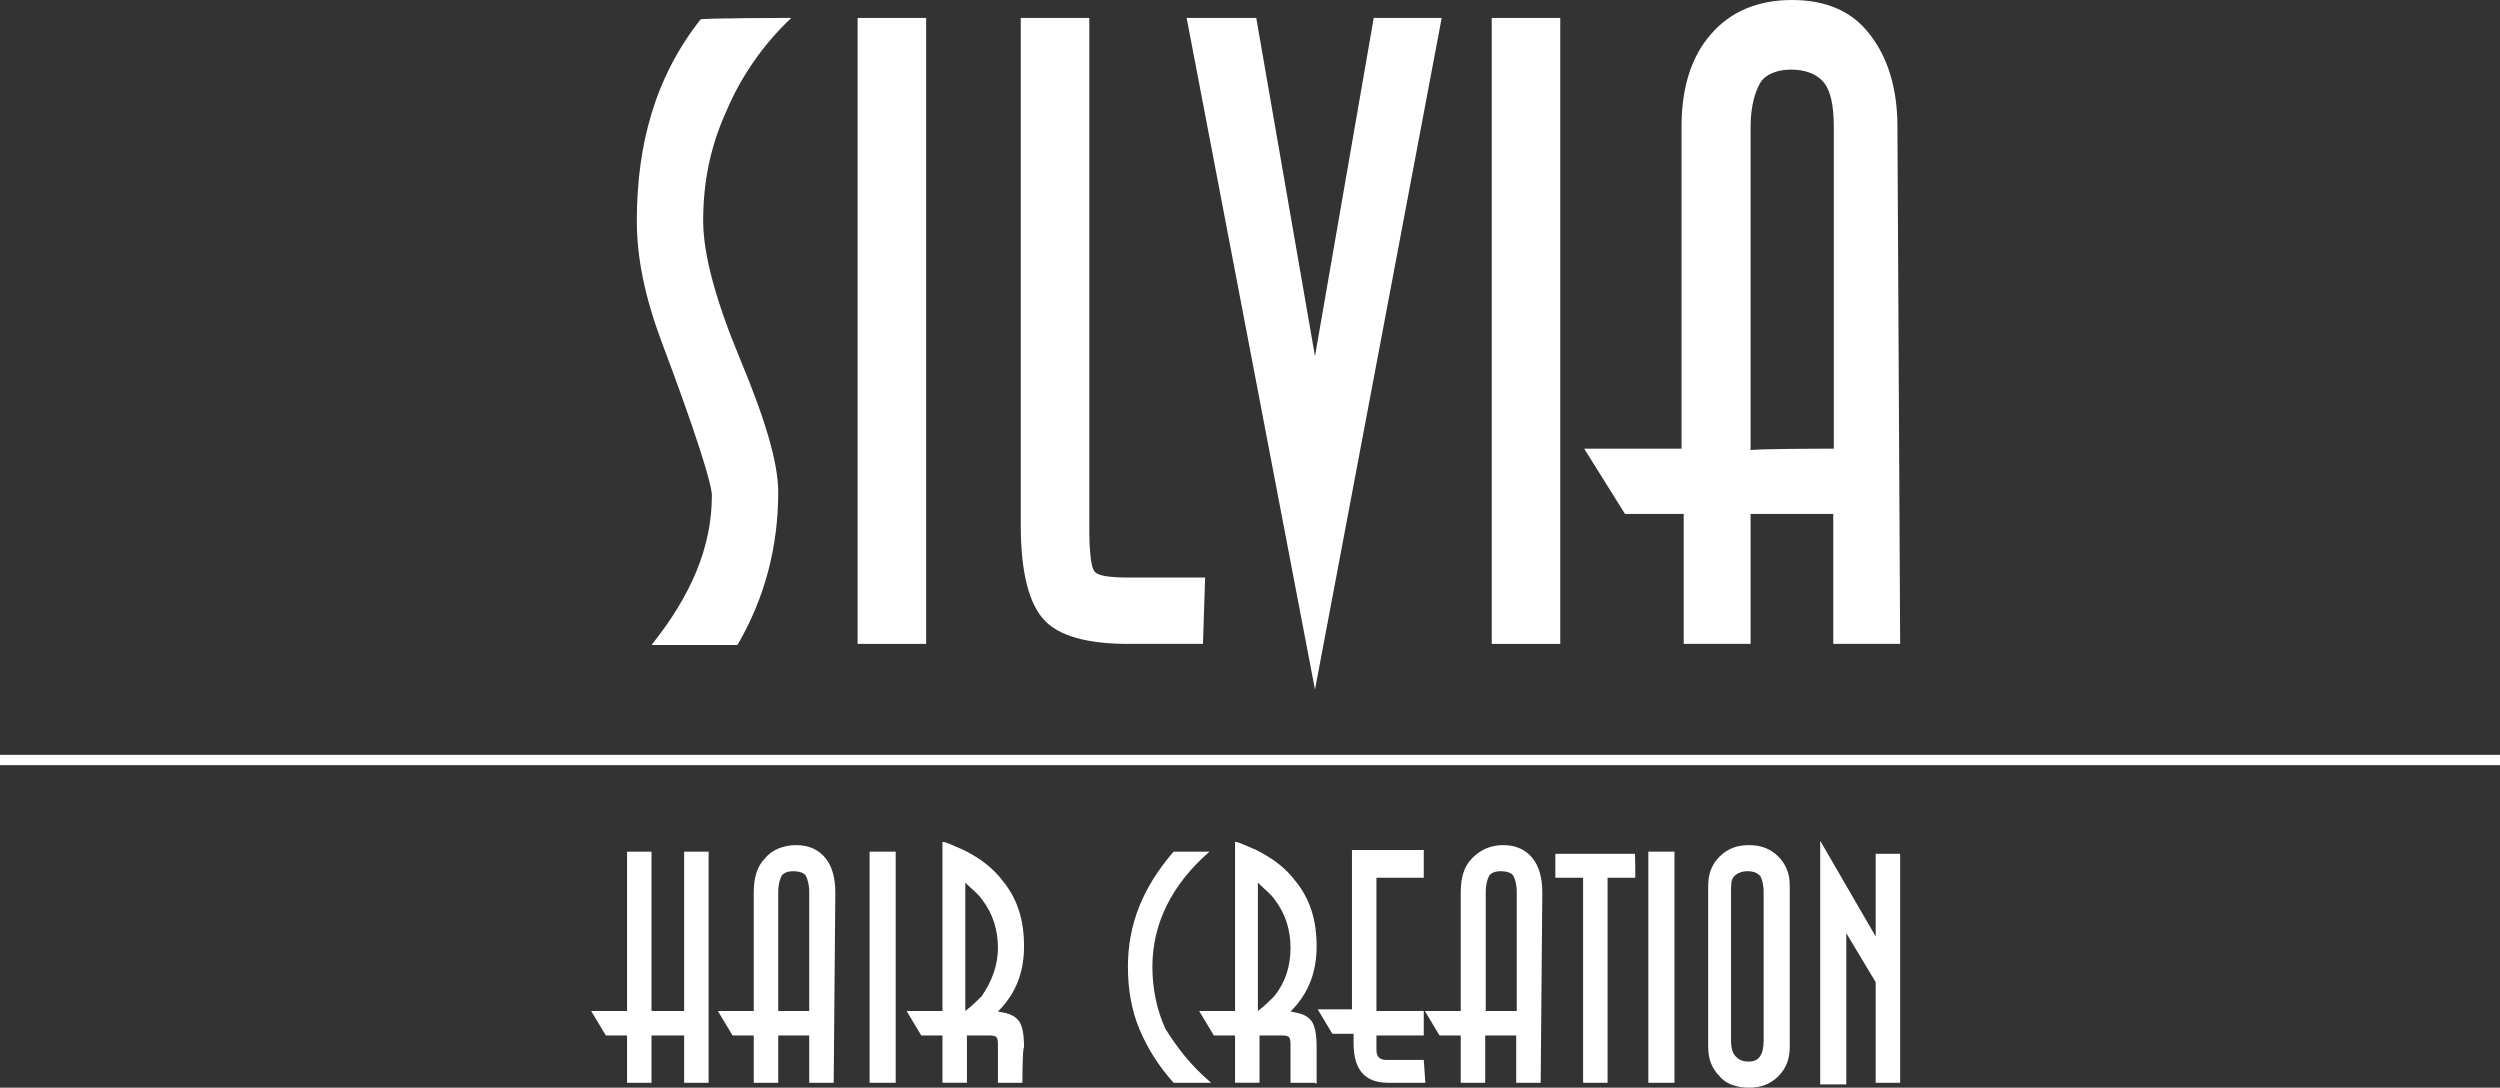 <?xml version="1.0" encoding="utf-8"?>
<!-- Generator: Adobe Illustrator 21.0.0, SVG Export Plug-In . SVG Version: 6.00 Build 0)  -->
<svg version="1.1" id="Livello_1" xmlns="http://www.w3.org/2000/svg" xmlns:xlink="http://www.w3.org/1999/xlink" x="0px" y="0px"
	 viewBox="0 0 459.7 200" style="enable-background:new 0 0 459.7 200;" xml:space="preserve">
<rect x="0" y="0" width="459.7" height="200" fill="#333333" stroke="none"/>
<style type="text/css">
	.st0{fill:#FFFFFF;}
</style>
<g id="Logo">
	<g>
		<path class="st0" d="M145.5,3.3c-5.1,4.8-9.3,10.8-12,17.3c-3,6.6-4.2,13.2-4.2,20c0,6.3,2.4,14.9,6.9,25.7s6.9,18.8,6.9,24.2
			c0,9.9-2.4,19.4-7.5,28.1h-15.8c7.2-9,11.1-17.9,11.1-27.5c0-2.1-3-11.7-9.3-28.4c-3-8.1-4.5-15.2-4.5-22.1
			c0-7.2,0.9-13.8,2.7-19.7c1.8-6,4.8-12,9-17.3C128.5,3.3,145.5,3.3,145.5,3.3z"/>
		<path class="st0" d="M170.3,118.4h-12.6V3.3h12.6V118.4z"/>
		<path class="st0" d="M221.2,118.4h-13.8c-7.5,0-12.6-1.5-15.2-4.2c-3-3-4.5-9-4.5-17.6V3.3h12.6v93.6c0,4.5,0.3,7.2,0.9,8.1
			c0.6,0.9,2.7,1.2,6.6,1.2h13.8L221.2,118.4L221.2,118.4z"/>
		<path class="st0" d="M265.1,3.3l-23.3,123.5L218.2,3.3H231l10.8,62.2l10.8-62.2L265.1,3.3z"/>
		<path class="st0" d="M286.9,118.4h-12.6V3.3h12.6V118.4z"/>
		<path class="st0" d="M349.4,118.4h-12.3V94.5h-15.2v23.9h-12.3V94.5h-10.8l-7.5-12h17.9V23.3c0-7.2,1.8-12.9,5.4-17
			c3.6-4.2,8.7-6.3,14.9-6.3c6.3,0,11.1,2.1,14.3,6.3c3.3,4.2,5.1,9.9,5.1,17L349.4,118.4L349.4,118.4z M337.2,82.5V23.3
			c0-3.9-0.6-6.6-1.8-8.1c-1.2-1.5-3.3-2.4-6-2.4s-4.8,0.9-5.7,2.4c-0.9,1.5-1.8,4.2-1.8,8.1v59.5C321.9,82.5,337.2,82.5,337.2,82.5
			z"/>
	</g>
	<g>
		<path class="st0" d="M130.3,199.1h-4.5v-8.7h-6v8.7h-4.5v-8.7h-3.9l-2.7-4.5h6.6v-29.3h4.5v29.3h6v-29.3h4.5V199.1L130.3,199.1z"
			/>
		<path class="st0" d="M153.3,199.1h-4.5v-8.7h-5.7v8.7h-4.5v-8.7h-3.9l-2.7-4.5h6.6v-21.8c0-2.7,0.6-4.8,2.1-6.3
			c1.2-1.5,3.3-2.4,5.7-2.4c2.4,0,4.2,0.9,5.4,2.4s1.8,3.6,1.8,6.3L153.3,199.1L153.3,199.1z M148.8,185.9v-21.8
			c0-1.5-0.3-2.4-0.6-3c-0.3-0.6-1.2-0.9-2.4-0.9c-0.9,0-1.8,0.3-2.1,0.9c-0.3,0.6-0.6,1.5-0.6,3v21.8H148.8z"/>
		<path class="st0" d="M164.7,199.1h-4.8v-42.5h4.8V199.1z"/>
		<path class="st0" d="M188,199.1h-4.5v-6.6c0-0.9,0-1.5-0.3-1.8s-0.9-0.3-1.5-0.3h-3.9v8.7h-4.5v-8.7h-3.9l-2.7-4.5h6.6v-31.1
			c0.6,0,1.8,0.6,3.9,1.5c3,1.5,5.4,3.3,7.2,5.7c2.7,3.3,3.9,7.2,3.9,12s-1.5,8.7-4.8,12c1.8,0.3,3,0.6,3.9,1.8
			c0.6,0.9,0.9,2.4,0.9,4.8C188,192.5,188,199.1,188,199.1z M183.5,174.3c0-3.3-0.9-6.3-3-9c-0.6-0.9-1.8-1.8-3-3v23.6
			c1.2-0.9,2.4-2.1,3-2.7C182.3,180.6,183.5,177.6,183.5,174.3z"/>
		<path class="st0" d="M222.7,199.1h-6.9c-2.7-3-4.8-6.3-6.3-9.9c-1.5-3.6-2.1-7.5-2.1-11.4c0-7.8,2.7-14.6,8.4-21.2h6.6
			c-6.9,6-10.5,13.2-10.5,21.2c0,4.2,0.9,8.1,2.4,11.4C216.4,192.5,218.8,195.8,222.7,199.1z"/>
		<path class="st0" d="M241.8,199.1h-4.5v-6.6c0-0.9,0-1.5-0.3-1.8s-0.9-0.3-1.5-0.3h-3.9v8.7h-4.5v-8.7h-3.9l-2.7-4.5h6.6v-31.1
			c0.6,0,1.8,0.6,3.9,1.5c3,1.5,5.4,3.3,7.2,5.7c2.7,3.3,3.9,7.2,3.9,12s-1.5,8.7-4.8,12c1.8,0.3,3,0.6,3.9,1.8
			c0.6,0.9,0.9,2.4,0.9,4.8v6.6H241.8z M237.3,174.3c0-3.3-0.9-6.3-3-9c-0.6-0.9-1.8-1.8-3-3v23.6c1.2-0.9,2.4-2.1,3-2.7
			C236.4,180.6,237.3,177.6,237.3,174.3z"/>
		<path class="st0" d="M262.1,199.1h-6.9c-4.2,0-6.3-2.4-6.3-7.2v-1.8h-3.9l-2.7-4.5h6.3v-29.3h13.2v5.1h-8.7v24.5h8.7v4.5h-8.7v2.7
			c0,1.2,0.6,1.8,1.8,1.8h6.9L262.1,199.1L262.1,199.1z"/>
		<path class="st0" d="M283.3,199.1h-4.5v-8.7h-5.7v8.7h-4.5v-8.7h-3.9l-2.7-4.5h6.6v-21.8c0-2.7,0.6-4.8,2.1-6.3
			c1.5-1.5,3.3-2.4,5.7-2.4s4.2,0.9,5.4,2.4c1.2,1.5,1.8,3.6,1.8,6.3L283.3,199.1L283.3,199.1z M278.9,185.9v-21.8
			c0-1.5-0.3-2.4-0.6-3c-0.3-0.6-1.2-0.9-2.4-0.9c-0.9,0-1.8,0.3-2.1,0.9c-0.3,0.6-0.6,1.5-0.6,3v21.8H278.9z"/>
		<path class="st0" d="M300.7,161.4h-5.1v37.7h-4.5v-37.7H286V157h14.6C300.7,157,300.7,161.4,300.7,161.4z"/>
		<path class="st0" d="M307.9,199.1h-4.8v-42.5h4.8V199.1z"/>
		<path class="st0" d="M329.1,192.5c0,2.1-0.6,3.9-2.1,5.4c-1.5,1.5-3.3,2.1-5.4,2.1s-4.2-0.6-5.4-2.1c-1.5-1.5-2.1-3.3-2.1-5.4
			v-29.6c0-2.1,0.6-3.9,2.1-5.4c1.5-1.5,3.3-2.1,5.4-2.1s3.9,0.6,5.4,2.1c1.5,1.5,2.1,3.3,2.1,5.4V192.5L329.1,192.5z M324.3,191.3
			v-27.2c0-1.5-0.3-2.4-0.6-3c-0.6-0.6-1.2-0.9-2.4-0.9c-0.9,0-1.8,0.3-2.4,0.9c-0.6,0.6-0.6,1.5-0.6,3v27.2c0,1.5,0.3,2.4,0.9,3
			c0.6,0.6,1.2,0.9,2.4,0.9C323.4,195.2,324.3,194,324.3,191.3z"/>
		<path class="st0" d="M349.4,199.1h-4.5v-18.5l-5.4-9v27.8h-4.8v-44.8l10.2,17.6V157h4.5C349.4,156.7,349.4,199.1,349.4,199.1z"/>
	</g>
	<rect y="138.8" class="st0" width="459.7" height="1.9"/>
</g>
</svg>
